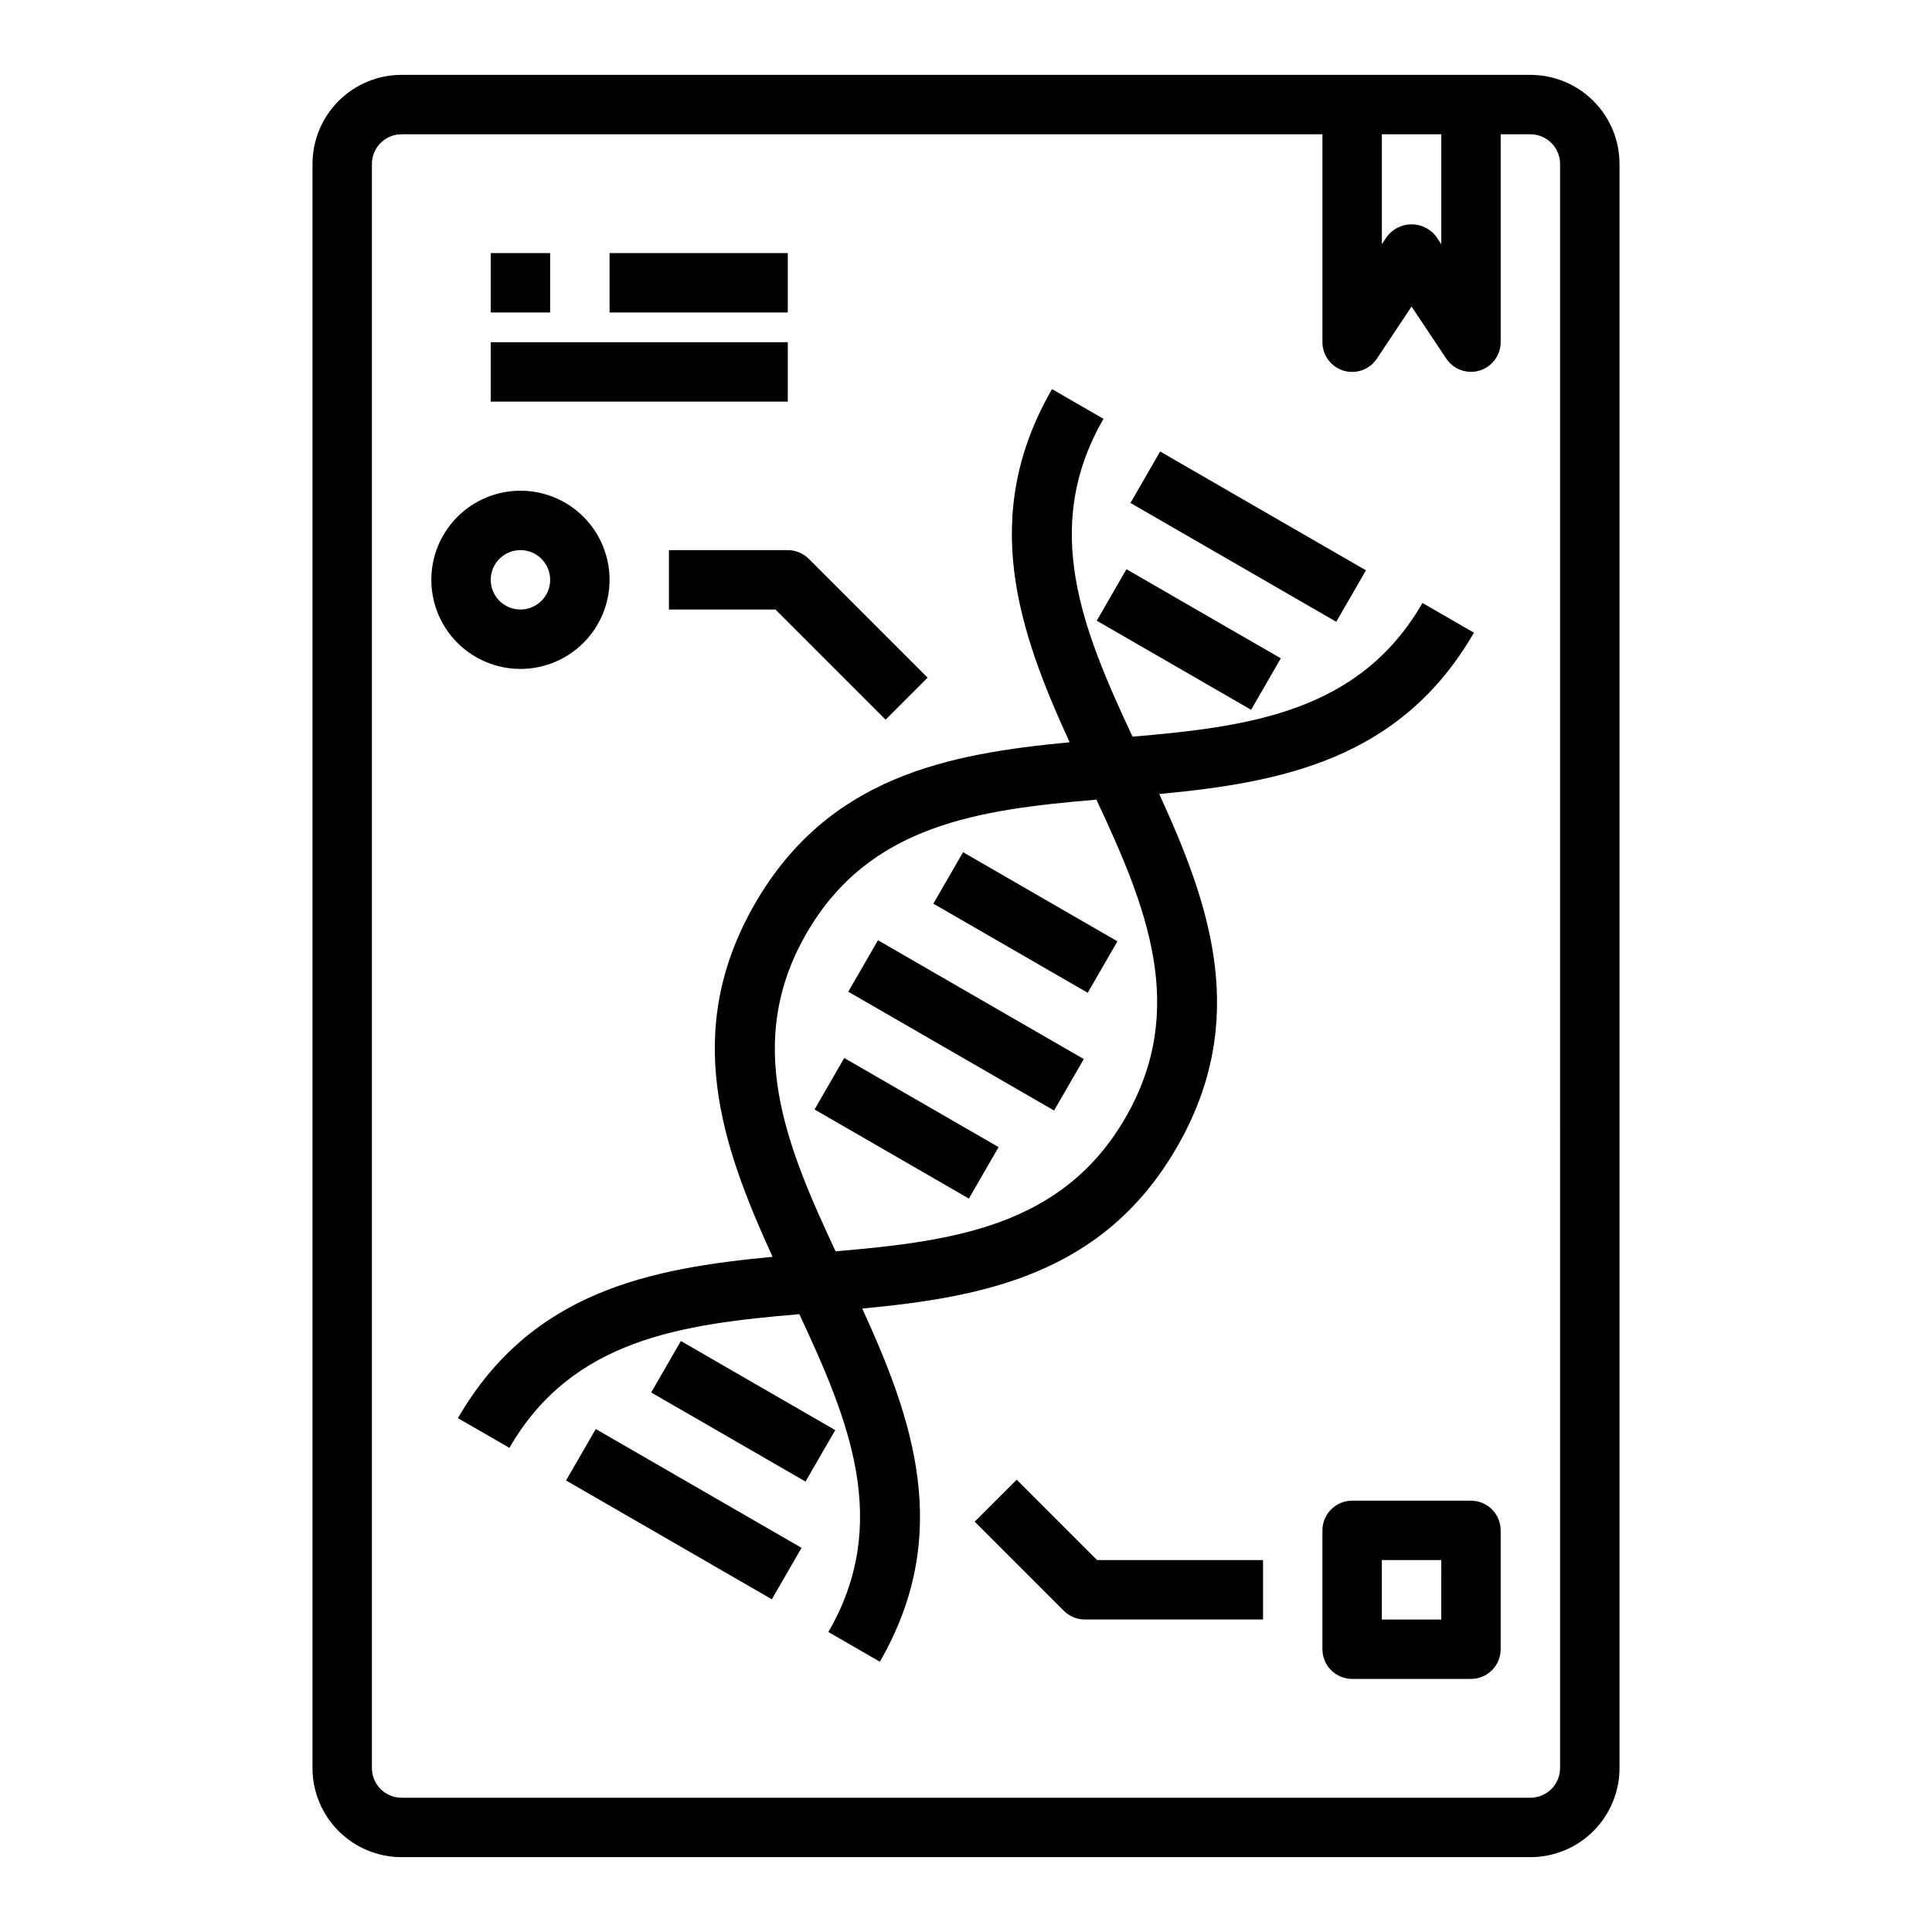 <?xml version="1.0" encoding="UTF-8"?>
<!-- Uploaded to: ICON Repo, www.iconrepo.com, Generator: ICON Repo Mixer Tools -->
<svg fill="#000000" width="800px" height="800px" version="1.1" viewBox="144 144 512 512" xmlns="http://www.w3.org/2000/svg">
 <g>
  <path d="m549.57 163.84h-299.14c-6.262 0-12.27 2.488-16.699 6.918-4.43 4.43-6.918 10.438-6.918 16.699v425.09c0 6.262 2.488 12.27 6.918 16.699 4.43 4.43 10.438 6.918 16.699 6.918h299.14c6.266 0 12.27-2.488 16.699-6.918 4.43-4.43 6.918-10.438 6.918-16.699v-425.09c0-6.262-2.488-12.27-6.918-16.699-4.43-4.43-10.434-6.918-16.699-6.918zm-39.359 15.746h15.742v29.125l-1.324-1.984h0.004c-1.543-2.062-3.973-3.277-6.551-3.277s-5.004 1.215-6.547 3.277l-1.324 1.984zm47.23 432.96c0 2.09-0.828 4.09-2.305 5.566-1.477 1.477-3.477 2.305-5.566 2.305h-299.14c-4.348 0-7.871-3.523-7.871-7.871v-425.09c0-4.348 3.523-7.871 7.871-7.871h244.03v55.105c0 3.469 2.269 6.527 5.59 7.535 3.32 1.004 6.91-0.281 8.832-3.168l9.195-13.816 9.195 13.793c1.922 2.883 5.504 4.168 8.82 3.172 3.316-1 5.59-4.051 5.602-7.516v-55.105h7.871c2.09 0 4.09 0.828 5.566 2.305 1.477 1.477 2.305 3.481 2.305 5.566z"/>
  <path d="m455.89 448.02c19.469-33.73 8.777-64.227-4.676-93.598 32.164-3.039 63.922-9.02 83.395-42.754l-13.641-7.871c-16.648 28.852-45.656 32.777-76.832 35.426-13.273-28.34-24.355-55.418-7.699-84.23l-13.641-7.871c-19.469 33.73-8.777 64.227 4.668 93.59-32.156 3.039-63.914 9.035-83.387 42.762-19.477 33.723-8.777 64.227 4.668 93.598-32.156 3.039-63.914 9.02-83.387 42.754l13.641 7.871c16.648-28.852 45.656-32.777 76.832-35.426 13.273 28.34 24.355 55.426 7.699 84.23l13.641 7.871c19.469-33.73 8.777-64.227-4.668-93.59 32.172-3.043 63.926-9.039 83.387-42.762zm-98.156-56.68c16.648-28.852 45.656-32.77 76.832-35.426 13.273 28.34 24.355 55.418 7.699 84.27-16.656 28.852-45.656 32.77-76.832 35.426-13.273-28.379-24.355-55.418-7.699-84.27z"/>
  <path d="m434.65 308.49 7.871-13.637 40.906 23.613-7.871 13.637z"/>
  <path d="m443.58 277.29 7.871-13.633 54.539 31.488-7.871 13.633z"/>
  <path d="m316.57 513.02 7.871-13.637 40.906 23.613-7.871 13.637z"/>
  <path d="m294.01 536.34 7.871-13.633 54.539 31.488-7.871 13.633z"/>
  <path d="m391.35 383.48 7.871-13.637 40.906 23.617-7.871 13.637z"/>
  <path d="m368.8 406.81 7.871-13.633 54.539 31.488-7.871 13.633z"/>
  <path d="m359.86 438.02 7.871-13.637 40.906 23.617-7.871 13.637z"/>
  <path d="m413.44 536.13-11.133 11.133 23.617 23.617v-0.004c1.477 1.477 3.477 2.309 5.566 2.309h47.23v-15.746h-43.973z"/>
  <path d="m533.82 541.7h-31.488c-4.348 0-7.875 3.523-7.875 7.871v31.488c0 2.09 0.832 4.09 2.309 5.566 1.477 1.477 3.477 2.305 5.566 2.305h31.488c2.086 0 4.09-0.828 5.566-2.305 1.477-1.477 2.305-3.477 2.305-5.566v-31.488c0-2.086-0.828-4.09-2.305-5.566s-3.481-2.305-5.566-2.305zm-7.871 31.488h-15.746v-15.746h15.742z"/>
  <path d="m305.54 297.66c0-6.266-2.488-12.273-6.918-16.699-4.43-4.43-10.438-6.918-16.699-6.918s-12.27 2.488-16.699 6.918c-4.43 4.426-6.918 10.434-6.918 16.699 0 6.262 2.488 12.27 6.918 16.695 4.43 4.43 10.438 6.918 16.699 6.918s12.27-2.488 16.699-6.918c4.43-4.426 6.918-10.434 6.918-16.695zm-31.488 0c0-3.188 1.918-6.055 4.859-7.273s6.328-0.547 8.578 1.707c2.25 2.25 2.926 5.637 1.707 8.578-1.219 2.941-4.09 4.859-7.273 4.859-4.348 0-7.871-3.523-7.871-7.871z"/>
  <path d="m321.28 289.79v15.742h28.23l29.18 29.18 11.133-11.133-31.488-31.488v0.008c-1.477-1.477-3.477-2.309-5.566-2.309z"/>
  <path d="m274.05 211.07h15.742v15.742h-15.742z"/>
  <path d="m305.54 211.07h47.23v15.742h-47.23z"/>
  <path d="m274.05 234.69h78.719v15.742h-78.719z"/>
 </g>
</svg>